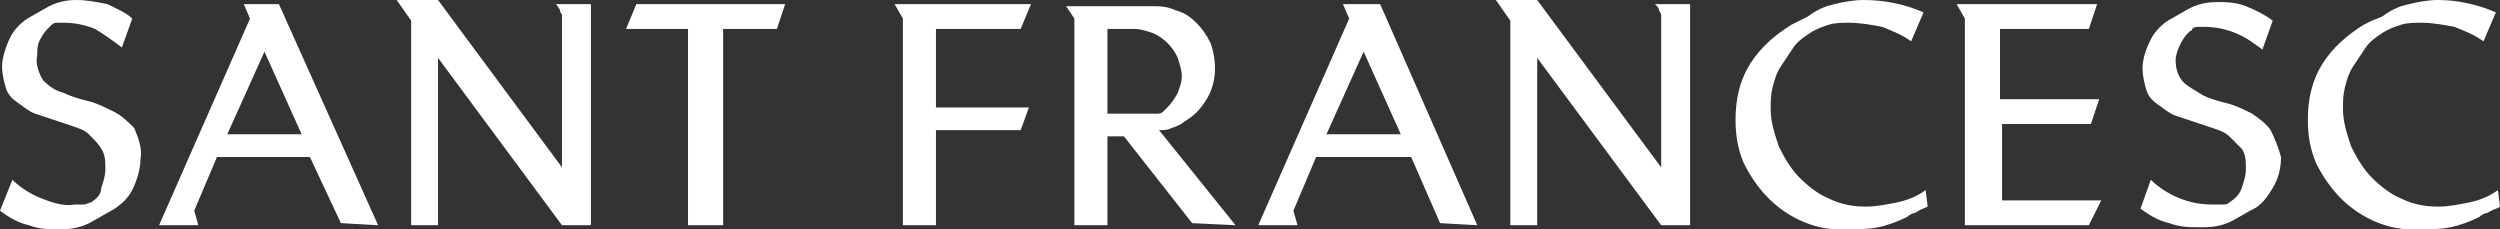 <?xml version="1.0" encoding="UTF-8"?> <svg xmlns="http://www.w3.org/2000/svg" xmlns:xlink="http://www.w3.org/1999/xlink" version="1.1" id="Layer_2_00000044871524312855517730000010402210906061077132_" x="0px" y="0px" viewBox="0 0 121 11.1" style="enable-background:new 0 0 121 11.1;" xml:space="preserve"><rect x="0" y="0" width="121" height="11.1" fill="#333333" stroke="none"/> <style type="text/css"> .st0{fill:#FFFFFF;} </style> <g id="Layer_2-2"> <path class="st0" d="M121,10l-0.1-0.8c-0.4,0.3-0.9,0.5-1.4,0.6c-0.5,0.1-1,0.2-1.5,0.2c-0.6,0-1.2-0.1-1.8-0.4 c-0.5-0.2-1-0.6-1.4-1s-0.7-0.9-1-1.5c-0.2-0.6-0.4-1.2-0.4-1.8c0-0.4,0-0.7,0.1-1.1c0.1-0.4,0.2-0.7,0.4-1 c0.2-0.3,0.4-0.6,0.6-0.9s0.5-0.5,0.8-0.7c0.3-0.2,0.6-0.3,0.9-0.4c0.3-0.1,0.7-0.1,1-0.1c0.5,0,1.1,0.1,1.6,0.2 c0.5,0.2,1,0.4,1.4,0.7l0.6-1.4C119.9,0.2,118.9,0,118,0c-0.5,0-1,0.1-1.4,0.2c-0.5,0.1-0.9,0.3-1.3,0.6L114.8,1l-0.4,0.2 c-0.8,0.5-1.5,1.1-2,1.9c-0.5,0.8-0.7,1.7-0.7,2.7c0,0.7,0.1,1.4,0.4,2.1c0.3,0.6,0.7,1.2,1.2,1.7c1,1,2.4,1.6,3.8,1.5 c0.5,0,1,0,1.5-0.1s1-0.3,1.4-0.5c0.1-0.1,0.3-0.2,0.4-0.2C120.7,10.1,120.9,10.1,121,10 M109.9,6.3c-0.2-0.3-0.6-0.6-0.9-0.8 c-0.4-0.2-0.8-0.4-1.2-0.5c-0.4-0.1-0.8-0.2-1.2-0.4c-0.3-0.2-0.7-0.4-0.9-0.6c-0.3-0.3-0.4-0.7-0.4-1.1c0-0.2,0.1-0.5,0.2-0.7 c0.1-0.2,0.2-0.4,0.4-0.6l0.1-0.1c0,0,0.1,0,0.1-0.1c0.1-0.1,0.2-0.1,0.3-0.1c0.1,0,0.2,0,0.3,0c0.5,0,1,0.1,1.5,0.3 c0.5,0.2,0.9,0.5,1.3,0.8l0.5-1.4c-0.4-0.3-0.8-0.5-1.3-0.7c-0.5-0.2-1-0.2-1.4-0.2c-0.5,0-1,0.1-1.5,0.4l-0.7,0.4 c-0.4,0.2-0.8,0.6-1,1c-0.2,0.4-0.4,0.9-0.4,1.4c0,0.4,0.1,0.8,0.2,1.1c0.1,0.3,0.3,0.5,0.6,0.7s0.5,0.4,0.8,0.5 c0.3,0.1,0.6,0.2,0.9,0.3s0.6,0.2,0.9,0.3c0.3,0.1,0.6,0.2,0.8,0.4c0.2,0.2,0.4,0.4,0.6,0.6c0.2,0.3,0.2,0.6,0.2,1 c0,0.3-0.1,0.6-0.2,0.9c-0.1,0.3-0.3,0.5-0.6,0.7c-0.1,0.1-0.2,0.1-0.4,0.1c-0.1,0-0.3,0-0.4,0c-0.6,0-1.1-0.1-1.6-0.3 c-0.5-0.2-1-0.5-1.4-0.9l-0.5,1.4c0.4,0.3,0.9,0.6,1.4,0.7c0.5,0.2,1,0.2,1.6,0.2c0.6,0,1.1-0.1,1.6-0.4l0.7-0.4 c0.5-0.2,0.8-0.6,1.1-1.1s0.4-1,0.4-1.5C110.3,7.2,110.1,6.7,109.9,6.3 M101.7,9.7h-4.8V6h4.3l0.4-1.2h-4.8V1.4h4.3l0.4-1.2h-6.8 l0.4,0.7v10h6L101.7,9.7L101.7,9.7z M93.3,10l-0.1-0.8c-0.4,0.3-0.9,0.5-1.4,0.6c-0.5,0.1-1,0.2-1.5,0.2c-0.6,0-1.2-0.1-1.8-0.4 c-0.5-0.2-1-0.6-1.4-1s-0.7-0.9-1-1.5c-0.2-0.6-0.4-1.2-0.4-1.8c0-0.4,0-0.7,0.1-1.1c0.1-0.4,0.2-0.7,0.4-1 c0.2-0.3,0.4-0.6,0.6-0.9s0.5-0.5,0.8-0.7c0.3-0.2,0.6-0.3,0.9-0.4c0.3-0.1,0.7-0.1,1-0.1c0.5,0,1.1,0.1,1.6,0.2 c0.5,0.2,1,0.4,1.4,0.7l0.6-1.4C92.2,0.2,91.2,0,90.2,0c-0.5,0-1,0.1-1.4,0.2c-0.5,0.1-0.9,0.3-1.3,0.6l-0.4,0.2l-0.4,0.2 c-0.8,0.5-1.5,1.1-2,1.9c-0.5,0.8-0.7,1.7-0.7,2.7c0,0.7,0.1,1.4,0.4,2.1c0.3,0.6,0.7,1.2,1.2,1.7c1,1,2.4,1.6,3.8,1.5 c0.5,0,1,0,1.5-0.1s1-0.3,1.4-0.5c0.1-0.1,0.3-0.2,0.4-0.2C93,10.1,93.1,10.1,93.3,10 M81.8,10.9V0.2h-1.7c0,0,0.1,0.1,0.1,0.1 c0.1,0.1,0.1,0.2,0.1,0.2s0.1,0.2,0.1,0.2c0,0.1,0,0.1,0,0.2v7.2l-6-8.1h-2L73.1,1v9.9h1.3V2.8l6,8.1H81.8L81.8,10.9z M71.5,10.9 L66.8,0.2H65l0.3,0.7l-4.4,10h1.9l-0.2-0.7l1.1-2.6h4.6l1.4,3.2L71.5,10.9L71.5,10.9z M67.8,6.5h-3.6l1.8-4L67.8,6.5z M59.8,10.9 l-3.7-4.6c0.2,0,0.4,0,0.6-0.1C57,6.1,57.2,6,57.3,5.9c0.5-0.3,0.8-0.6,1.1-1.1c0.5-0.8,0.5-1.8,0.2-2.7c-0.2-0.4-0.4-0.7-0.7-1 c-0.3-0.3-0.6-0.5-1-0.6c-0.4-0.2-0.8-0.2-1.2-0.2h-4.1L52,0.9v10h1.6V6.6h0.8l3.3,4.2L59.8,10.9L59.8,10.9z M57,4.5 c-0.1,0.2-0.3,0.5-0.5,0.7l-0.1,0.1c0,0-0.1,0.1-0.1,0.1c-0.1,0.1-0.2,0.1-0.3,0.1c-0.1,0-0.2,0-0.4,0h-2V1.4h1.3 c0.3,0,0.6,0.1,0.9,0.2c0.5,0.2,1,0.7,1.2,1.2c0.1,0.3,0.2,0.6,0.2,0.9C57.2,4,57.1,4.2,57,4.5 M49.8,5.2h-4.5V1.4h4.1l0.5-1.2 h-6.6l0.4,0.7v10h1.6V6.3h4.1L49.8,5.2L49.8,5.2z M38,0.2h-7.2l-0.5,1.2h3v9.5H35V1.4h2.6L38,0.2L38,0.2z M28.6,10.9V0.2h-1.7 c0,0,0.1,0.1,0.1,0.1c0,0.1,0.1,0.1,0.1,0.2c0,0.1,0.1,0.2,0.1,0.2c0,0.1,0,0.1,0,0.2v7.2l-6-8.1h-2L19.9,1v9.9h1.3V2.8l6,8.1H28.6 L28.6,10.9z M18.3,10.9L13.5,0.2h-1.7l0.3,0.7l-4.4,10h1.9l-0.2-0.7l1.1-2.6H15l1.5,3.2L18.3,10.9L18.3,10.9z M14.6,6.5H11l1.8-4 L14.6,6.5z M6.5,6.2C6.2,5.9,5.9,5.6,5.5,5.4C5.1,5.2,4.7,5,4.3,4.9C3.9,4.8,3.5,4.7,3.1,4.5C2.7,4.4,2.4,4.2,2.1,3.9 C1.9,3.6,1.7,3.1,1.8,2.7c0-0.2,0-0.5,0.1-0.7C2,1.8,2.1,1.6,2.3,1.4l0.1-0.1c0,0,0,0,0.1-0.1c0.1-0.1,0.2-0.1,0.3-0.1 c0.1,0,0.2,0,0.3,0c0.5,0,1,0.1,1.5,0.3C5.1,1.7,5.5,2,5.9,2.3l0.5-1.4C6.1,0.6,5.6,0.4,5.2,0.2C4.7,0.1,4.2,0,3.7,0 c-0.5,0-1,0.1-1.5,0.4L1.5,0.8c-0.4,0.2-0.8,0.6-1,1S0.1,2.8,0.1,3.2c0,0.4,0.1,0.8,0.2,1.1c0.1,0.3,0.3,0.5,0.6,0.7 s0.5,0.4,0.8,0.5s0.6,0.2,0.9,0.3s0.6,0.2,0.9,0.3c0.3,0.1,0.6,0.2,0.8,0.4C4.6,6.8,4.8,7,4.9,7.2c0.2,0.3,0.2,0.6,0.2,1 c0,0.3-0.1,0.6-0.2,0.9C4.9,9.4,4.7,9.6,4.4,9.8C4.3,9.8,4.2,9.9,4,9.9c-0.1,0-0.3,0-0.4,0C3.1,10,2.5,9.8,2,9.6 C1.5,9.4,1,9.1,0.6,8.7L0,10.2c0.4,0.3,0.9,0.6,1.4,0.7c0.5,0.2,1,0.2,1.5,0.2c0.6,0,1.1-0.1,1.6-0.4l0.7-0.4 C5.8,10,6.2,9.6,6.4,9.2s0.4-1,0.4-1.5C6.9,7.2,6.7,6.7,6.5,6.2"></path> </g> </svg> 